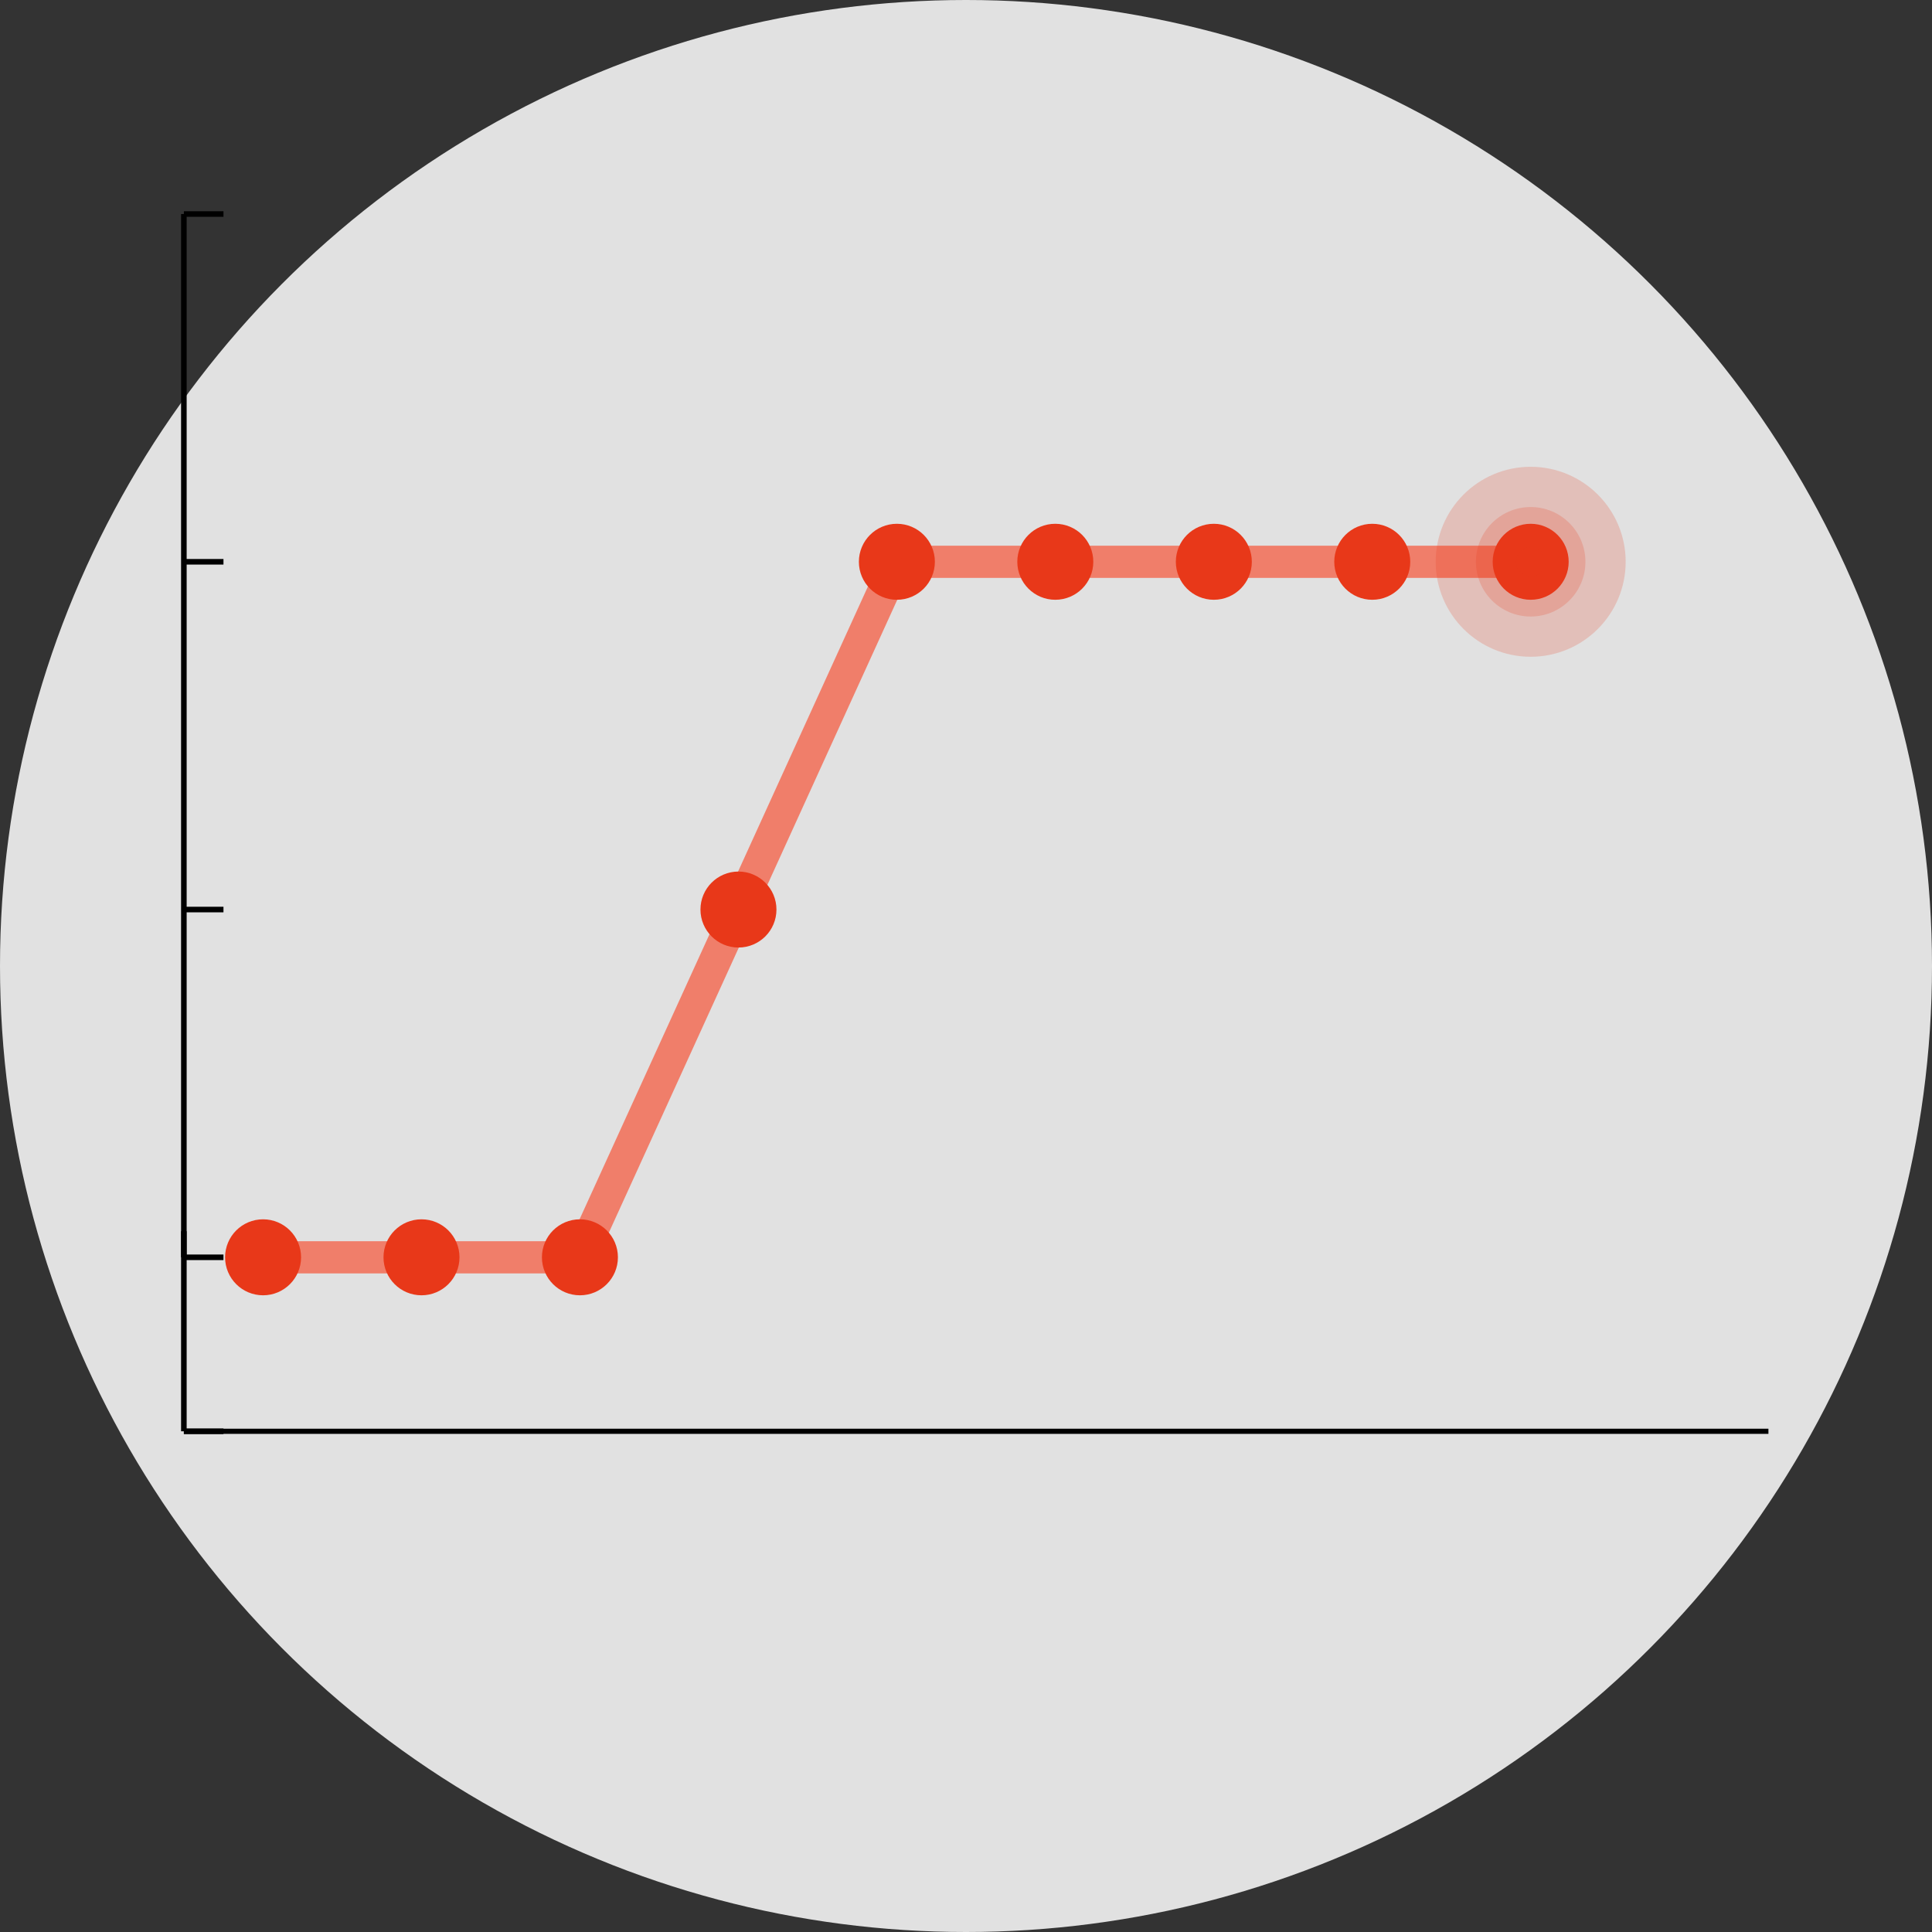 <?xml version="1.0" encoding="UTF-8"?>
<svg id="_レイヤー_2" data-name="レイヤー 2" xmlns="http://www.w3.org/2000/svg" width="180" height="180" viewBox="0 0 180 180">
  <rect x="0" y="0" width="180" height="180" fill="#333333" stroke="none"/>
  <defs>
    <style>
      .cls-1, .cls-2 {
        stroke-width: 3px;
      }

      .cls-1, .cls-2, .cls-3 {
        stroke-linecap: round;
        stroke-linejoin: round;
      }

      .cls-1, .cls-3 {
        fill: #e83819;
        stroke: #e83819;
      }

      .cls-2 {
        stroke: #f07e6a;
      }

      .cls-2, .cls-4, .cls-5 {
        fill: none;
      }

      .cls-6 {
        fill: #fff;
        opacity: .85;
      }

      .cls-4 {
        stroke-width: .48px;
      }

      .cls-4, .cls-5 {
        stroke: #000;
        stroke-miterlimit: 10;
      }

      .cls-5 {
        stroke-width: .52px;
      }

      .cls-3 {
        opacity: .2;
        stroke-width: 7.5px;
      }
    </style>
  </defs>
  <g id="_イラスト小物" data-name="イラスト小物">
    <circle class="cls-6" cx="90" cy="90" r="90"/>
  </g>
  <g id="_内容" data-name="内容">
    <g>
      <g>
        <line class="cls-4" x1="17.13" y1="133.35" x2="164.76" y2="133.35"/>
        <line class="cls-5" x1="17.13" y1="117.14" x2="17.13" y2="114.71"/>
      </g>
      <g>
        <line class="cls-5" x1="17.13" y1="133.35" x2="17.13" y2="19.94"/>
        <g>
          <line class="cls-5" x1="17.13" y1="117.14" x2="20.82" y2="117.14"/>
          <line class="cls-5" x1="17.13" y1="84.74" x2="20.82" y2="84.74"/>
          <line class="cls-5" x1="17.13" y1="133.35" x2="20.82" y2="133.35"/>
          <line class="cls-5" x1="17.13" y1="52.34" x2="20.82" y2="52.34"/>
          <line class="cls-5" x1="17.13" y1="19.94" x2="20.82" y2="19.94"/>
        </g>
      </g>
      <g>
        <line class="cls-2" x1="39.27" y1="117.14" x2="24.51" y2="117.14"/>
        <line class="cls-2" x1="54.03" y1="117.14" x2="39.27" y2="117.14"/>
        <line class="cls-2" x1="68.8" y1="84.74" x2="54.03" y2="117.14"/>
        <line class="cls-2" x1="83.56" y1="52.34" x2="68.8" y2="84.74"/>
        <line class="cls-2" x1="98.32" y1="52.34" x2="83.56" y2="52.34"/>
        <line class="cls-2" x1="113.09" y1="52.34" x2="98.32" y2="52.34"/>
        <line class="cls-2" x1="127.85" y1="52.34" x2="113.09" y2="52.34"/>
        <line class="cls-2" x1="142.61" y1="52.34" x2="127.85" y2="52.34"/>
      </g>
    </g>
    <g>
      <circle class="cls-1" cx="39.27" cy="117.14" r="2.04"/>
      <circle class="cls-1" cx="24.51" cy="117.14" r="2.04"/>
      <circle class="cls-1" cx="54.03" cy="117.14" r="2.04"/>
      <circle class="cls-1" cx="68.8" cy="84.74" r="2.04"/>
      <circle class="cls-1" cx="83.56" cy="52.34" r="2.04"/>
      <circle class="cls-1" cx="98.32" cy="52.34" r="2.04"/>
      <circle class="cls-1" cx="113.09" cy="52.34" r="2.04"/>
      <circle class="cls-1" cx="127.85" cy="52.34" r="2.04"/>
      <circle class="cls-1" cx="142.61" cy="52.34" r="2.04"/>
      <circle class="cls-3" cx="142.61" cy="52.34" r="5.1"/>
    </g>
  </g>
</svg>